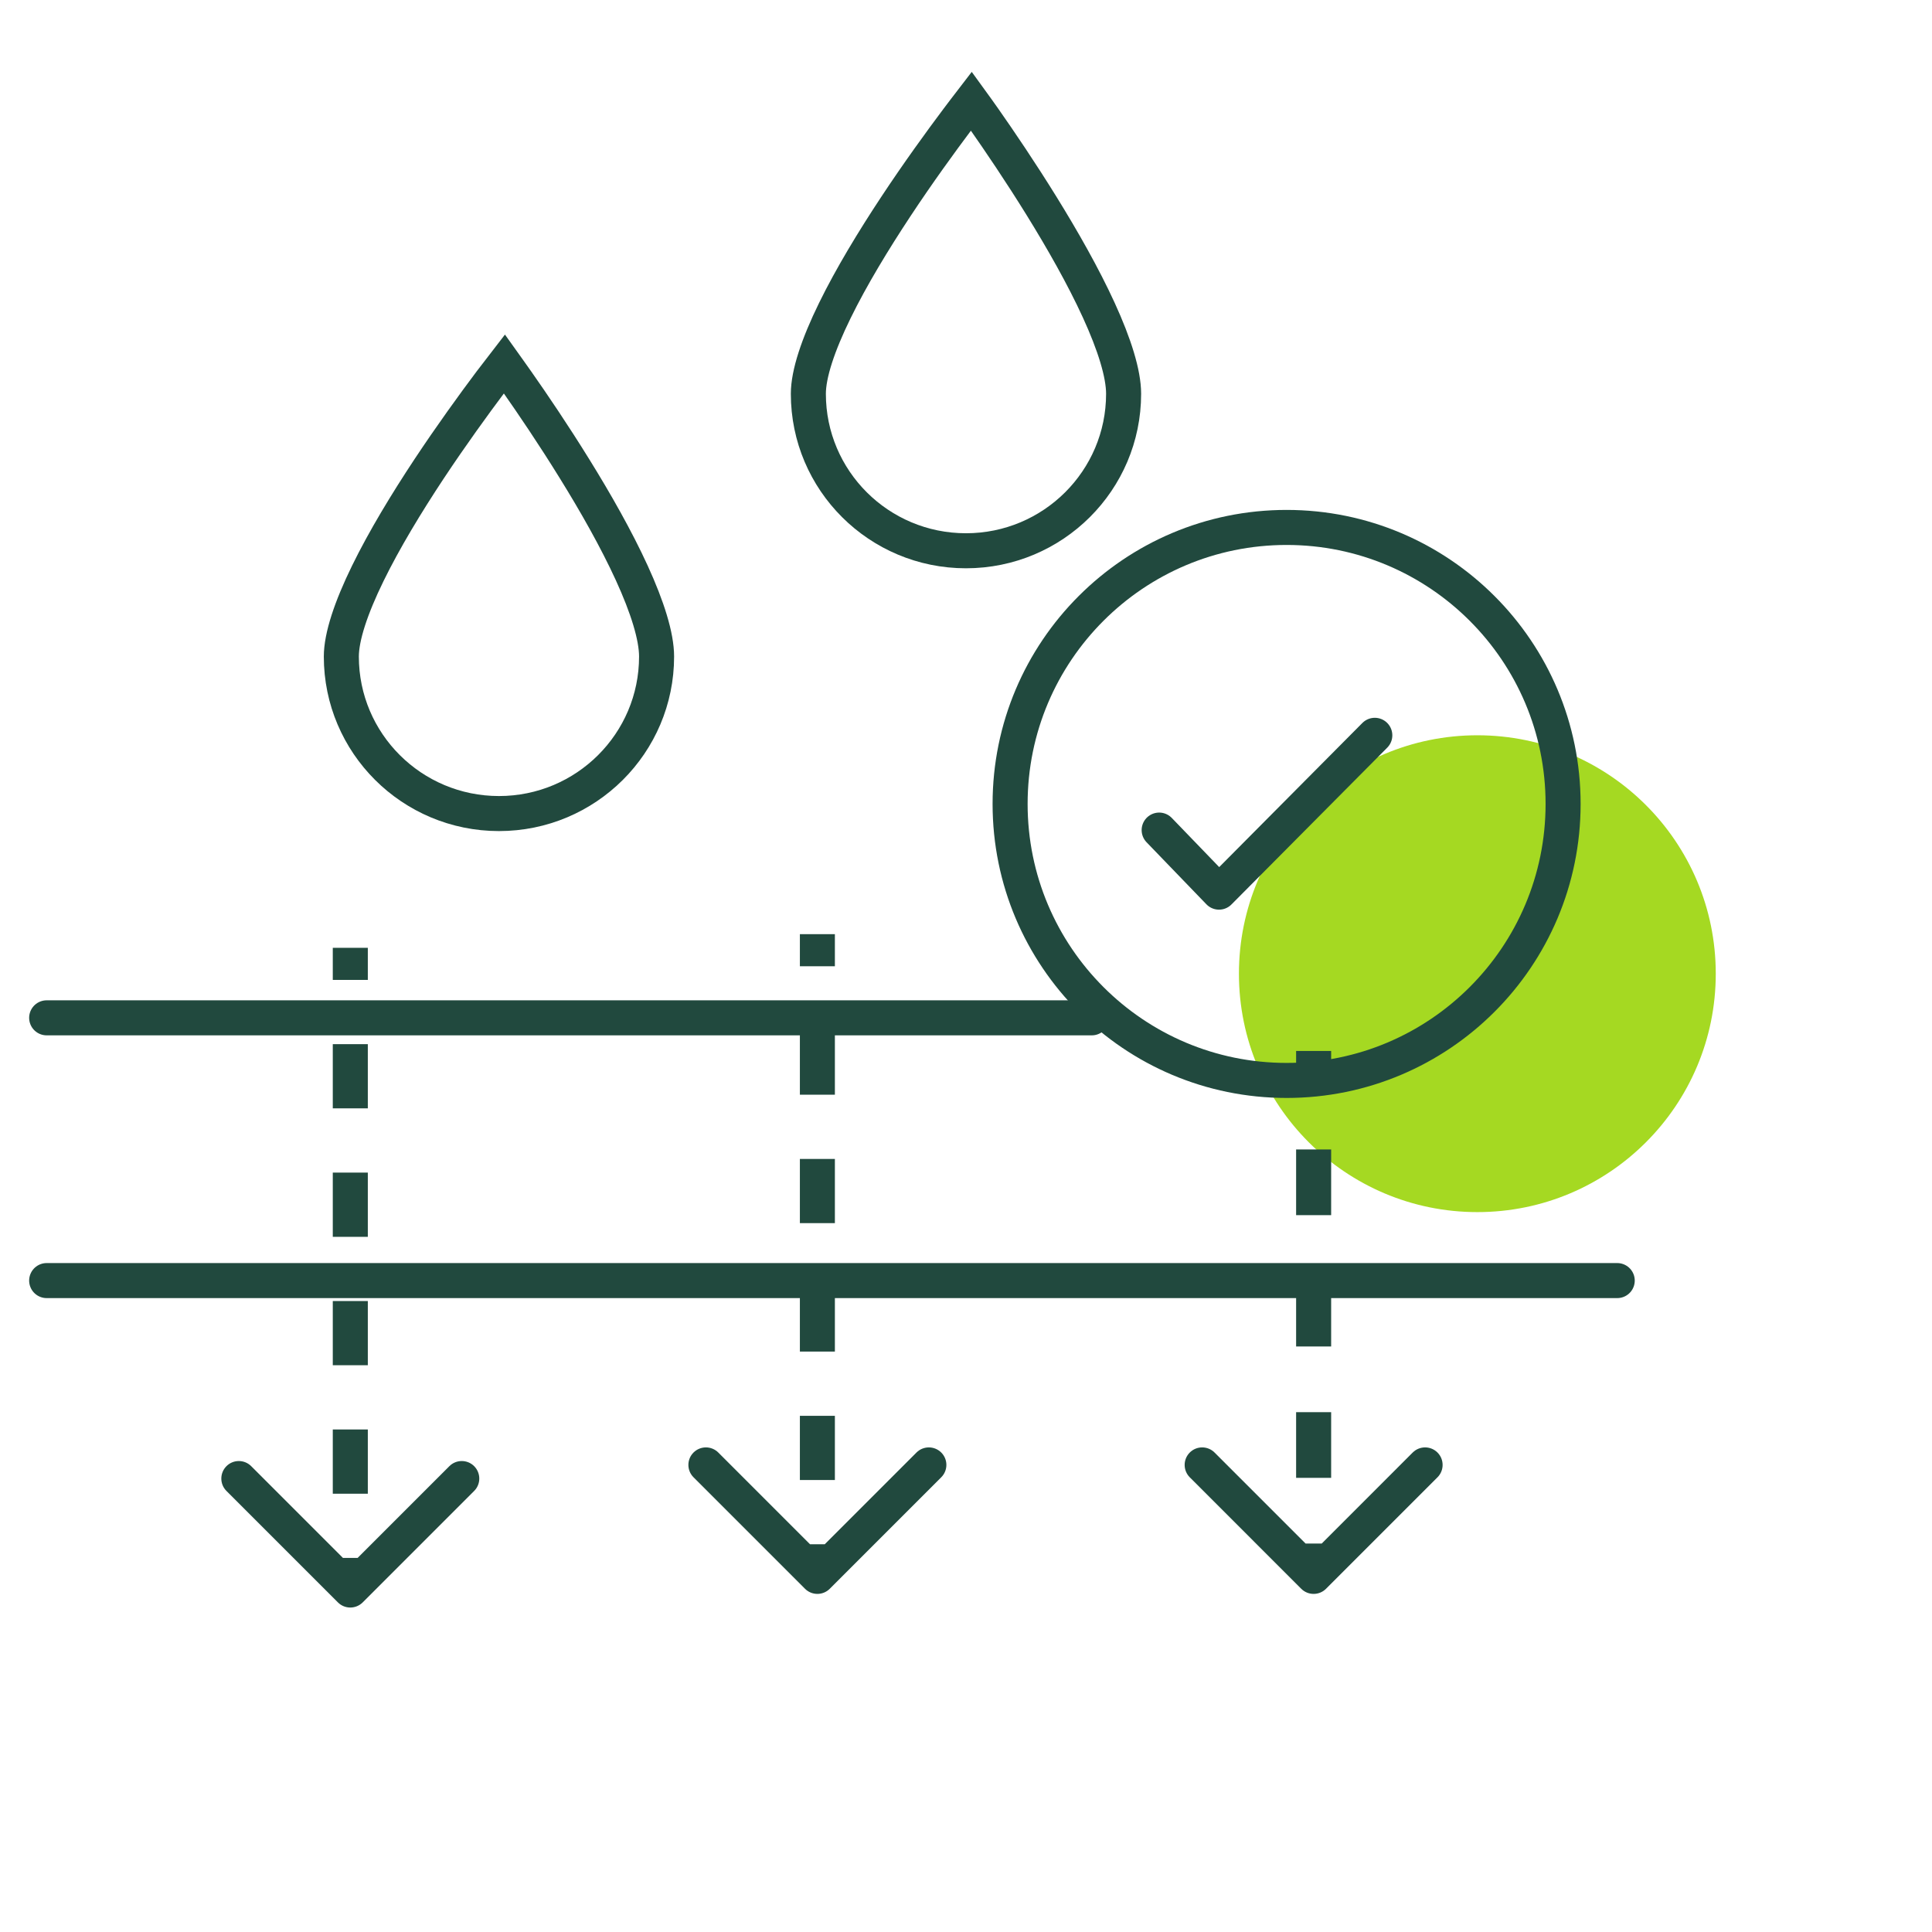 <svg width="52" height="52" viewBox="0 0 52 52" fill="none" xmlns="http://www.w3.org/2000/svg">
<circle cx="39.763" cy="26.207" r="6.417" fill="#A5D922"/>
<circle cx="34.629" cy="21.638" r="7.442" stroke="#21493E" stroke-width="0.943"/>
<path d="M31.199 22.342L32.81 24.012L37.003 19.791" stroke="#21493E" stroke-width="0.943" stroke-linecap="round" stroke-linejoin="round"/>
<path d="M26.483 3.197C26.907 3.802 27.471 4.634 28.034 5.544C28.598 6.456 29.157 7.438 29.573 8.347C29.997 9.272 30.242 10.059 30.242 10.599C30.242 12.931 28.343 14.824 25.999 14.824C23.654 14.824 21.757 12.931 21.757 10.599C21.757 10.066 22.016 9.284 22.47 8.358C22.914 7.451 23.511 6.468 24.114 5.556C24.716 4.645 25.32 3.814 25.773 3.21C25.912 3.024 26.038 2.861 26.144 2.723C26.242 2.858 26.357 3.017 26.483 3.197Z" stroke="#21493E" stroke-width="0.943"/>
<path d="M13.913 10.27C14.337 10.874 14.901 11.706 15.464 12.617C16.029 13.528 16.587 14.511 17.003 15.419C17.427 16.345 17.672 17.131 17.672 17.671C17.672 20.003 15.774 21.897 13.429 21.897C11.084 21.896 9.187 20.003 9.187 17.671C9.187 17.139 9.447 16.357 9.9 15.431C10.344 14.523 10.941 13.54 11.544 12.628C12.147 11.718 12.75 10.887 13.203 10.283C13.343 10.097 13.468 9.933 13.575 9.795C13.672 9.931 13.787 10.089 13.913 10.27Z" stroke="#21493E" stroke-width="0.943"/>
<line x1="1.256" y1="27.395" x2="29.385" y2="27.395" stroke="#21493E" stroke-width="0.943" stroke-linecap="round"/>
<line x1="1.256" y1="34.467" x2="43.528" y2="34.467" stroke="#21493E" stroke-width="0.943" stroke-linecap="round"/>
<path d="M9.095 43.129C9.279 43.313 9.577 43.313 9.762 43.129L12.762 40.129C12.946 39.945 12.946 39.647 12.762 39.462C12.578 39.278 12.279 39.278 12.095 39.462L9.428 42.129L6.761 39.462C6.577 39.278 6.279 39.278 6.095 39.462C5.911 39.647 5.911 39.945 6.095 40.129L9.095 43.129ZM9.428 25.51H8.957V26.375H9.428H9.9V25.51H9.428ZM9.428 28.103H8.957V29.832H9.428H9.9V28.103H9.428ZM9.428 31.56H8.957V33.289H9.428H9.9V31.56H9.428ZM9.428 35.017H8.957V36.746H9.428H9.9V35.017H9.428ZM9.428 38.474H8.957V40.203H9.428H9.9V38.474H9.428ZM9.428 41.932H8.957V42.796H9.428H9.9V41.932H9.428ZM9.095 43.129C9.279 43.313 9.577 43.313 9.762 43.129L12.762 40.129C12.946 39.945 12.946 39.647 12.762 39.462C12.578 39.278 12.279 39.278 12.095 39.462L9.428 42.129L6.761 39.462C6.577 39.278 6.279 39.278 6.095 39.462C5.911 39.647 5.911 39.945 6.095 40.129L9.095 43.129ZM9.428 25.51H8.957V26.375H9.428H9.9V25.51H9.428ZM9.428 28.103H8.957V29.832H9.428H9.9V28.103H9.428ZM9.428 31.56H8.957V33.289H9.428H9.9V31.56H9.428ZM9.428 35.017H8.957V36.746H9.428H9.9V35.017H9.428ZM9.428 38.474H8.957V40.203H9.428H9.9V38.474H9.428ZM9.428 41.932H8.957V42.796H9.428H9.9V41.932H9.428Z" fill="#21493E"/>
<path d="M21.667 42.762C21.851 42.946 22.149 42.946 22.333 42.762L25.334 39.761C25.518 39.577 25.518 39.279 25.334 39.095C25.149 38.911 24.851 38.911 24.667 39.095L22 41.762L19.333 39.095C19.149 38.911 18.851 38.911 18.666 39.095C18.482 39.279 18.482 39.577 18.666 39.761L21.667 42.762ZM22 25.143H21.529V26.007H22H22.471V25.143H22ZM22 27.735H21.529V29.464H22H22.471V27.735H22ZM22 31.193H21.529V32.921H22H22.471V31.193H22ZM22 34.65H21.529V36.378H22H22.471V34.65H22ZM22 38.107H21.529V39.835H22H22.471V38.107H22ZM22 41.564H21.529V42.428H22H22.471V41.564H22ZM21.667 42.762C21.851 42.946 22.149 42.946 22.333 42.762L25.334 39.761C25.518 39.577 25.518 39.279 25.334 39.095C25.149 38.911 24.851 38.911 24.667 39.095L22 41.762L19.333 39.095C19.149 38.911 18.851 38.911 18.666 39.095C18.482 39.279 18.482 39.577 18.666 39.761L21.667 42.762ZM22 25.143H21.529V26.007H22H22.471V25.143H22ZM22 27.735H21.529V29.464H22H22.471V27.735H22ZM22 31.193H21.529V32.921H22H22.471V31.193H22ZM22 34.65H21.529V36.378H22H22.471V34.65H22ZM22 38.107H21.529V39.835H22H22.471V38.107H22ZM22 41.564H21.529V42.428H22H22.471V41.564H22Z" fill="#21493E"/>
<path d="M35.023 42.762C35.207 42.946 35.506 42.946 35.69 42.762L38.69 39.762C38.874 39.578 38.874 39.279 38.69 39.095C38.506 38.911 38.208 38.911 38.023 39.095L35.357 41.762L32.69 39.095C32.506 38.911 32.207 38.911 32.023 39.095C31.839 39.279 31.839 39.578 32.023 39.762L35.023 42.762ZM35.357 28.286L34.885 28.286L34.885 29.17L35.357 29.17L35.828 29.17L35.828 28.286L35.357 28.286ZM35.357 30.938L34.885 30.938L34.885 32.706L35.357 32.706L35.828 32.706L35.828 30.938L35.357 30.938ZM35.357 34.473L34.885 34.473L34.885 36.241L35.357 36.241L35.828 36.241L35.828 34.473L35.357 34.473ZM35.357 38.009L34.885 38.009L34.885 39.777L35.357 39.777L35.828 39.777L35.828 38.009L35.357 38.009ZM35.357 41.545L34.885 41.545L34.885 42.429L35.357 42.429L35.828 42.429L35.828 41.545L35.357 41.545ZM35.023 42.762C35.207 42.946 35.506 42.946 35.69 42.762L38.69 39.762C38.874 39.578 38.874 39.279 38.69 39.095C38.506 38.911 38.208 38.911 38.023 39.095L35.357 41.762L32.69 39.095C32.506 38.911 32.207 38.911 32.023 39.095C31.839 39.279 31.839 39.578 32.023 39.762L35.023 42.762ZM35.357 28.286L34.885 28.286L34.885 29.17L35.357 29.17L35.828 29.17L35.828 28.286L35.357 28.286ZM35.357 30.938L34.885 30.938L34.885 32.706L35.357 32.706L35.828 32.706L35.828 30.938L35.357 30.938ZM35.357 34.473L34.885 34.473L34.885 36.241L35.357 36.241L35.828 36.241L35.828 34.473L35.357 34.473ZM35.357 38.009L34.885 38.009L34.885 39.777L35.357 39.777L35.828 39.777L35.828 38.009L35.357 38.009ZM35.357 41.545L34.885 41.545L34.885 42.429L35.357 42.429L35.828 42.429L35.828 41.545L35.357 41.545Z" fill="#21493E"/>
</svg>

